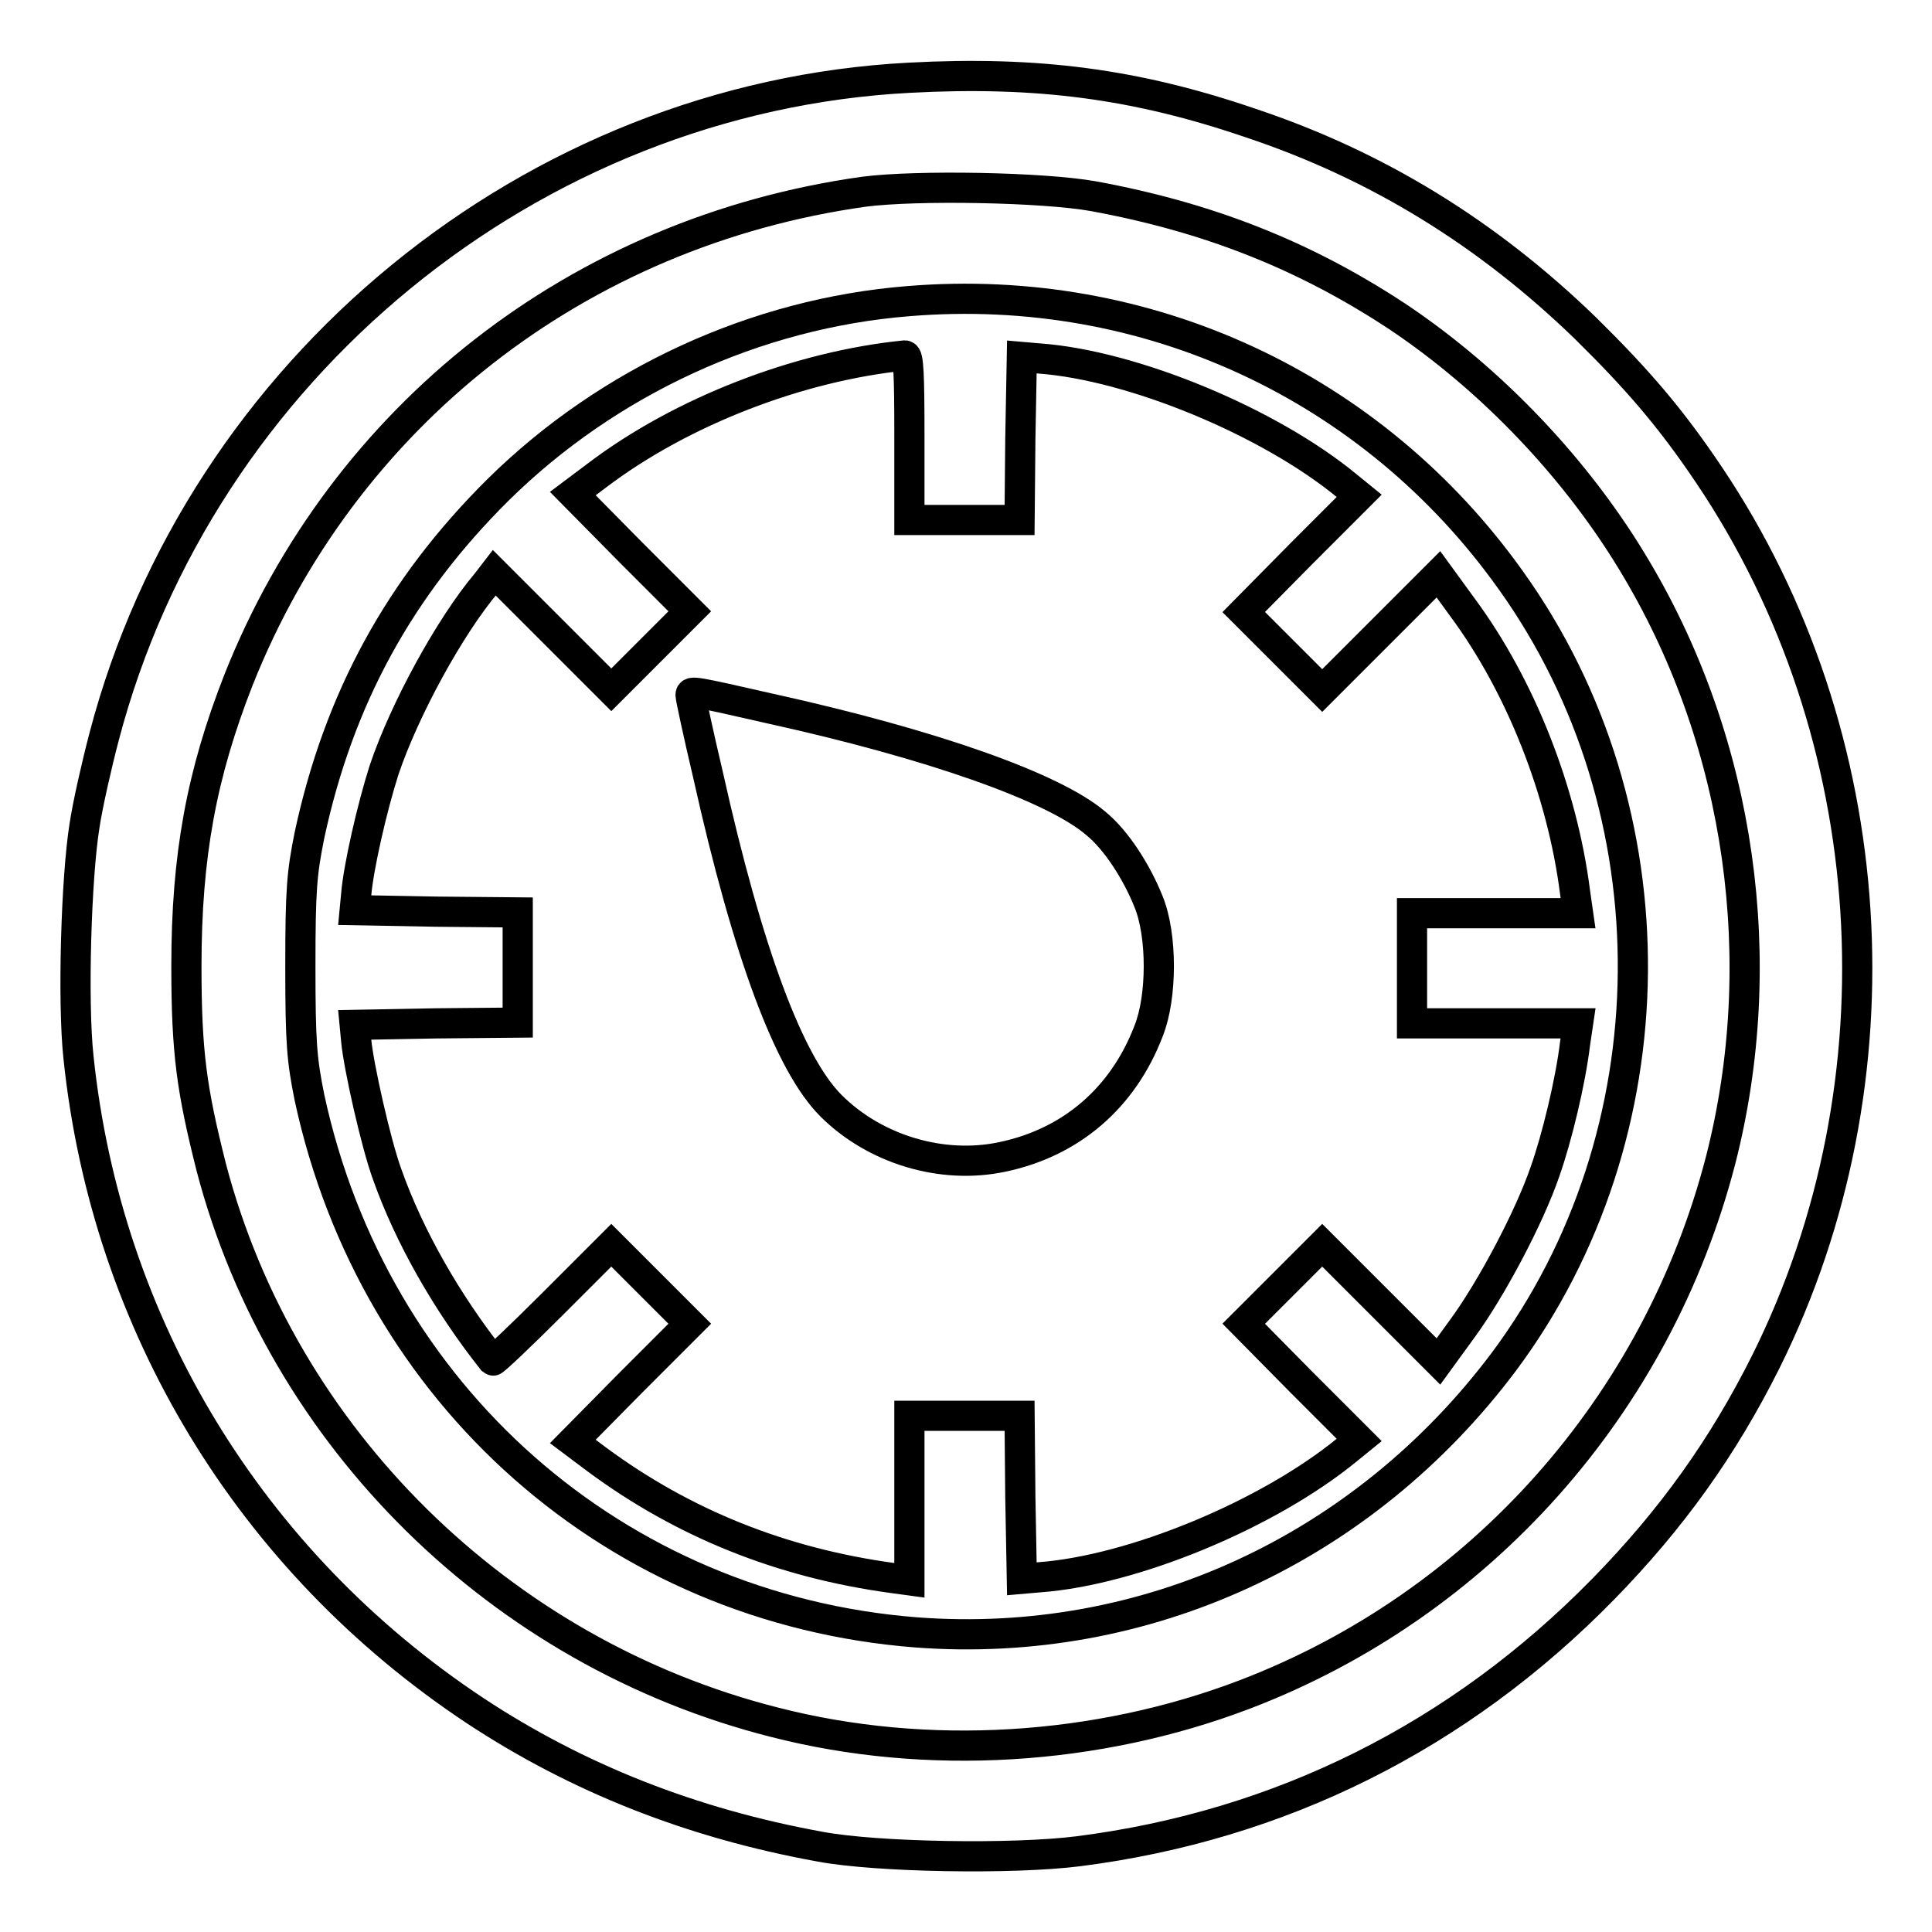 <?xml version="1.0" encoding="utf-8"?>
<!-- Svg Vector Icons : http://www.onlinewebfonts.com/icon -->
<!DOCTYPE svg PUBLIC "-//W3C//DTD SVG 1.1//EN" "http://www.w3.org/Graphics/SVG/1.1/DTD/svg11.dtd">
<svg version="1.1" xmlns="http://www.w3.org/2000/svg" xmlns:xlink="http://www.w3.org/1999/xlink" x="0px" y="0px" viewBox="0 0 256 256" enable-background="new 0 0 256 256" xml:space="preserve">
<g><g><g><path stroke-width="4" fill-opacity="0" stroke="#000000"  d="M120.5,10.3c-50,2.6-93.9,38.5-106.7,87.3c-1,3.8-2.2,9.1-2.6,11.8c-1.1,6.8-1.6,23.3-0.8,30.7c3.7,35.4,22.7,66.8,52.6,86.6c13.5,8.9,28.6,14.9,45.7,18c7.5,1.4,25.5,1.7,34.2,0.6c26.7-3.4,50.4-15.2,69.5-34.7c9.1-9.3,15.9-18.8,21.6-30.2c18.5-37.2,15.6-83-7.5-117.4c-5.1-7.6-9.5-12.7-16.4-19.5c-13-12.6-27.6-21.6-44.4-27.2C150.5,11.1,137.4,9.4,120.5,10.3z M144.9,26c15.2,2.8,27.9,7.8,40.2,15.9c12.6,8.4,24.1,20.5,31.8,33.6c13.8,23.3,17.8,52,11.1,78.2c-8.4,32.5-31.9,58.9-63,70.8c-19.6,7.5-42.2,8.9-62.4,3.7c-36.3-9.2-65.2-37.7-74.6-73.5c-2.6-10.3-3.3-15.2-3.3-26.7c0-14.6,2-25.4,6.9-37.9c13.9-35,45-59.4,82.9-64.7C121.5,24.5,138.2,24.8,144.9,26z"/><path stroke-width="4" fill-opacity="0" stroke="#000000"  d="M120.4,39.9c-20.2,1.6-39.8,10.6-54.4,25C53,77.8,44.9,92.5,41,110.7c-1,5-1.2,7.1-1.2,17.3c0,10.3,0.2,12.4,1.2,17.4c8.5,39.5,40.6,67.8,80.4,70.9c30.4,2.3,59.3-11.1,77.9-35.9c22.4-30.1,22.8-72.9,0.9-103.5C181.9,51.2,152,37.3,120.4,39.9z M120.5,58v10.9h7.3h7.3l0.1-10.8l0.2-10.8l2.3,0.2c12.4,0.9,30.5,8.4,40.8,16.9l1.6,1.3l-7.7,7.7l-7.6,7.7l5.2,5.2l5.2,5.2l7.7-7.7l7.7-7.7l3.2,4.4c7.7,10.4,13.2,24.4,14.9,37.7l0.4,2.8h-11h-11v7.3v7.3h11h11l-0.4,2.7c-0.6,5-2.4,12.5-4,17c-2.1,6.1-7.1,15.5-10.9,20.7l-3.2,4.4l-7.7-7.7l-7.7-7.7l-5.2,5.2l-5.2,5.2l7.6,7.7l7.7,7.7l-1.6,1.3c-10.5,8.6-28.4,16-40.8,16.9l-2.3,0.2l-0.2-10.8l-0.1-10.8h-7.3h-7.3v10.9v10.9l-2.2-0.3c-14.7-2-27.7-7.2-39.2-15.7l-3.2-2.4l7.7-7.8l7.8-7.8l-5.2-5.2l-5.2-5.2l-7.8,7.8c-4.3,4.3-7.8,7.6-7.9,7.5c-6.1-7.7-11.1-16.5-14-24.7c-1.5-4.1-3.8-14.4-4.1-17.7l-0.2-2.1l10.8-0.2l10.8-0.1v-7.3v-7.3l-10.8-0.1L47,120.6l0.2-2.1c0.3-3.6,2.1-11.5,3.7-16.5c2.7-8,8.7-19,13.6-24.8l1-1.3l7.8,7.8l7.7,7.7l5.2-5.2l5.2-5.2l-7.8-7.8l-7.7-7.8l3.2-2.4c11.2-8.5,26.8-14.5,40.8-15.9C120.4,47.1,120.5,49.6,120.5,58z"/><path stroke-width="4" fill-opacity="0" stroke="#000000"  d="M91.5,92.1c0,0.3,1,5,2.3,10.5c5.3,23.8,10.8,38.4,16.3,43.9c5.8,5.8,14.7,8.5,22.7,6.8c9.1-1.9,16-7.8,19.4-16.7c1.8-4.5,1.8-12.7,0-17.1c-1.6-4-4.3-8.2-7-10.4c-5.6-4.8-21.8-10.5-43.1-15.2C92,91.6,91.5,91.5,91.5,92.1z"/></g></g></g>
</svg>